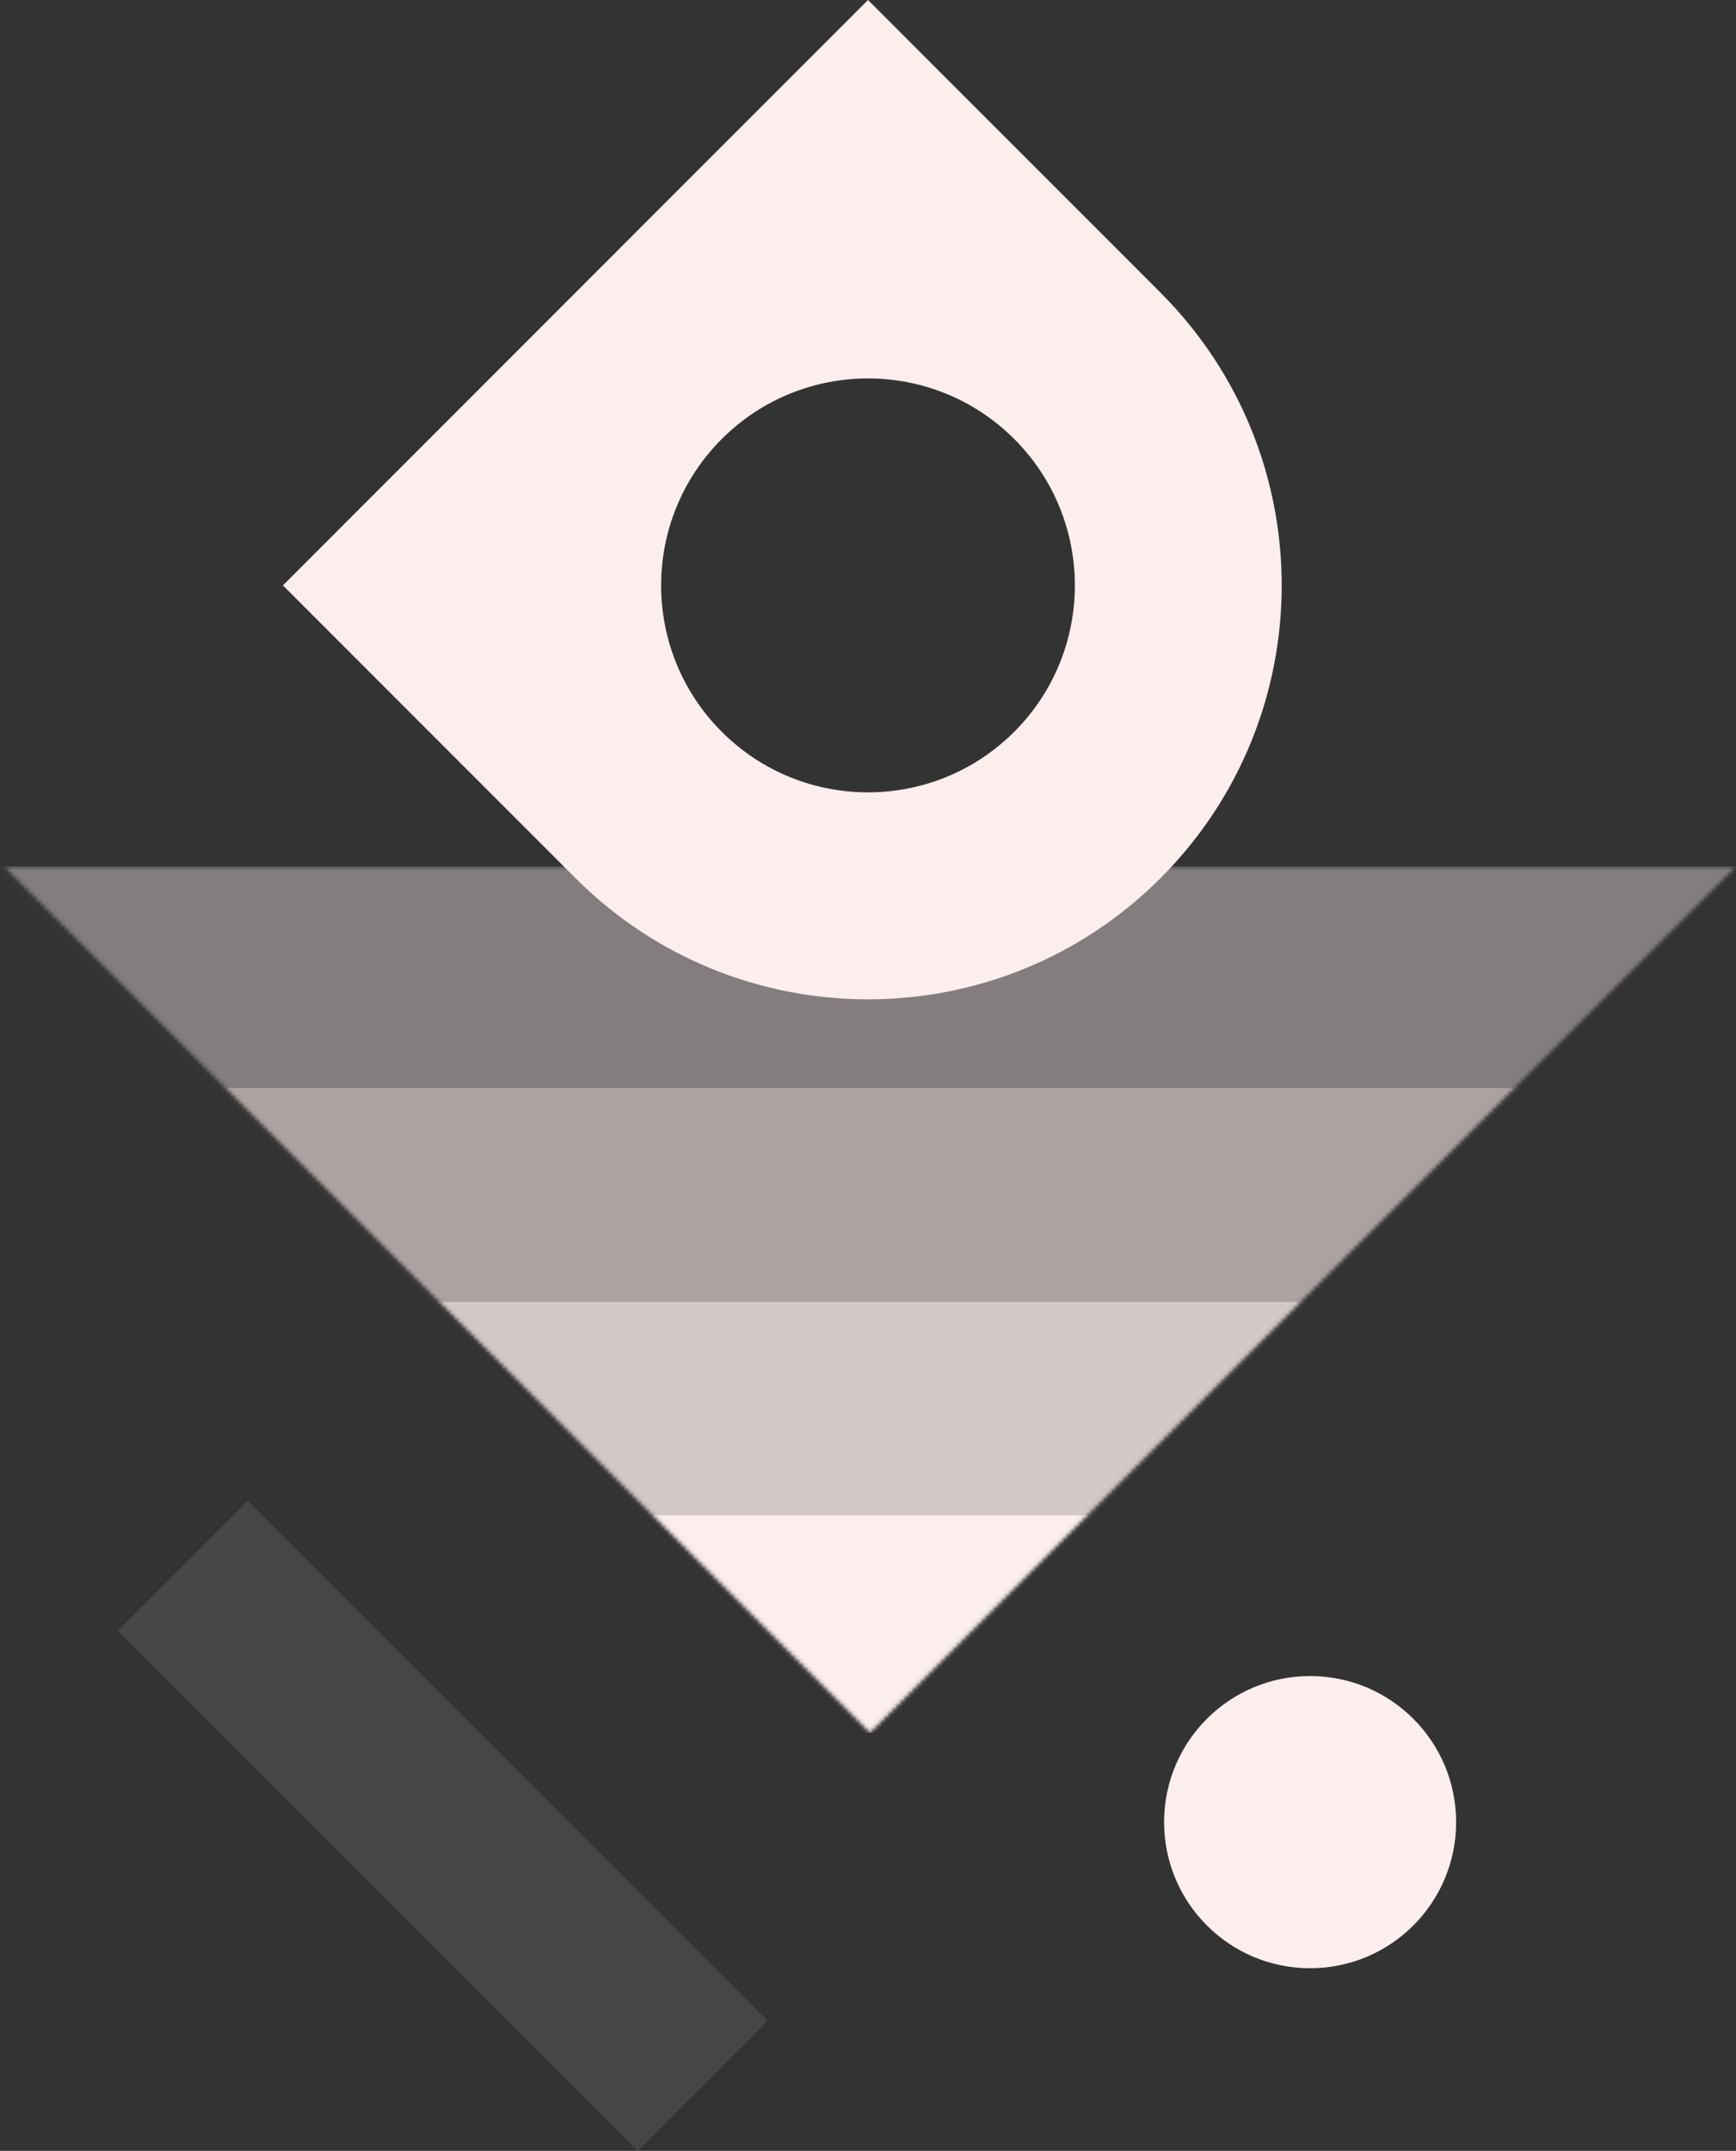 <svg width="428" height="530" viewBox="0 0 428 530" fill="none" xmlns="http://www.w3.org/2000/svg">
<rect x="0" y="0" width="428" height="530" fill="#333333" stroke="none"/>
<mask id="mask0_1050_19982" style="mask-type:alpha" maskUnits="userSpaceOnUse" x="1" y="213" width="427" height="214">
<path d="M214.5 427L1 213.5L214.5 213.5L428 213.5L214.5 427Z" fill="#FCFCFC"/>
</mask>
<g mask="url(#mask0_1050_19982)">
<rect opacity="0.4" x="-90.5" y="213.5" width="609.076" height="54.53" fill="#FBEEEC"/>
<rect opacity="0.6" x="-90.5" y="268.03" width="609.076" height="52.682" fill="#FBEEEC"/>
<rect opacity="0.8" x="-90.5" y="320.712" width="609.076" height="52.682" fill="#FBEEEC"/>
<rect x="-90.5" y="373.394" width="609.076" height="53.606" fill="#FBEEEC"/>
</g>
<path opacity="0.1" d="M157.203 530L29.003 401.799L61.053 369.749L189.253 497.95L157.203 530Z" fill="#FBEEEC"/>
<path fill-rule="evenodd" clip-rule="evenodd" d="M214 0L286.125 72.125C325.958 111.958 325.958 176.541 286.125 216.375C246.291 256.208 181.709 256.208 141.875 216.375L69.75 144.25L214 0ZM250.062 108.187C230.146 88.271 197.854 88.271 177.938 108.187C158.021 128.104 158.021 160.395 177.938 180.312C197.854 200.229 230.146 200.229 250.062 180.312C269.979 160.395 269.979 128.104 250.062 108.187Z" fill="#FBEEEC"/>
<circle cx="323" cy="449" r="36" fill="#FBEEEC"/>
</svg>
